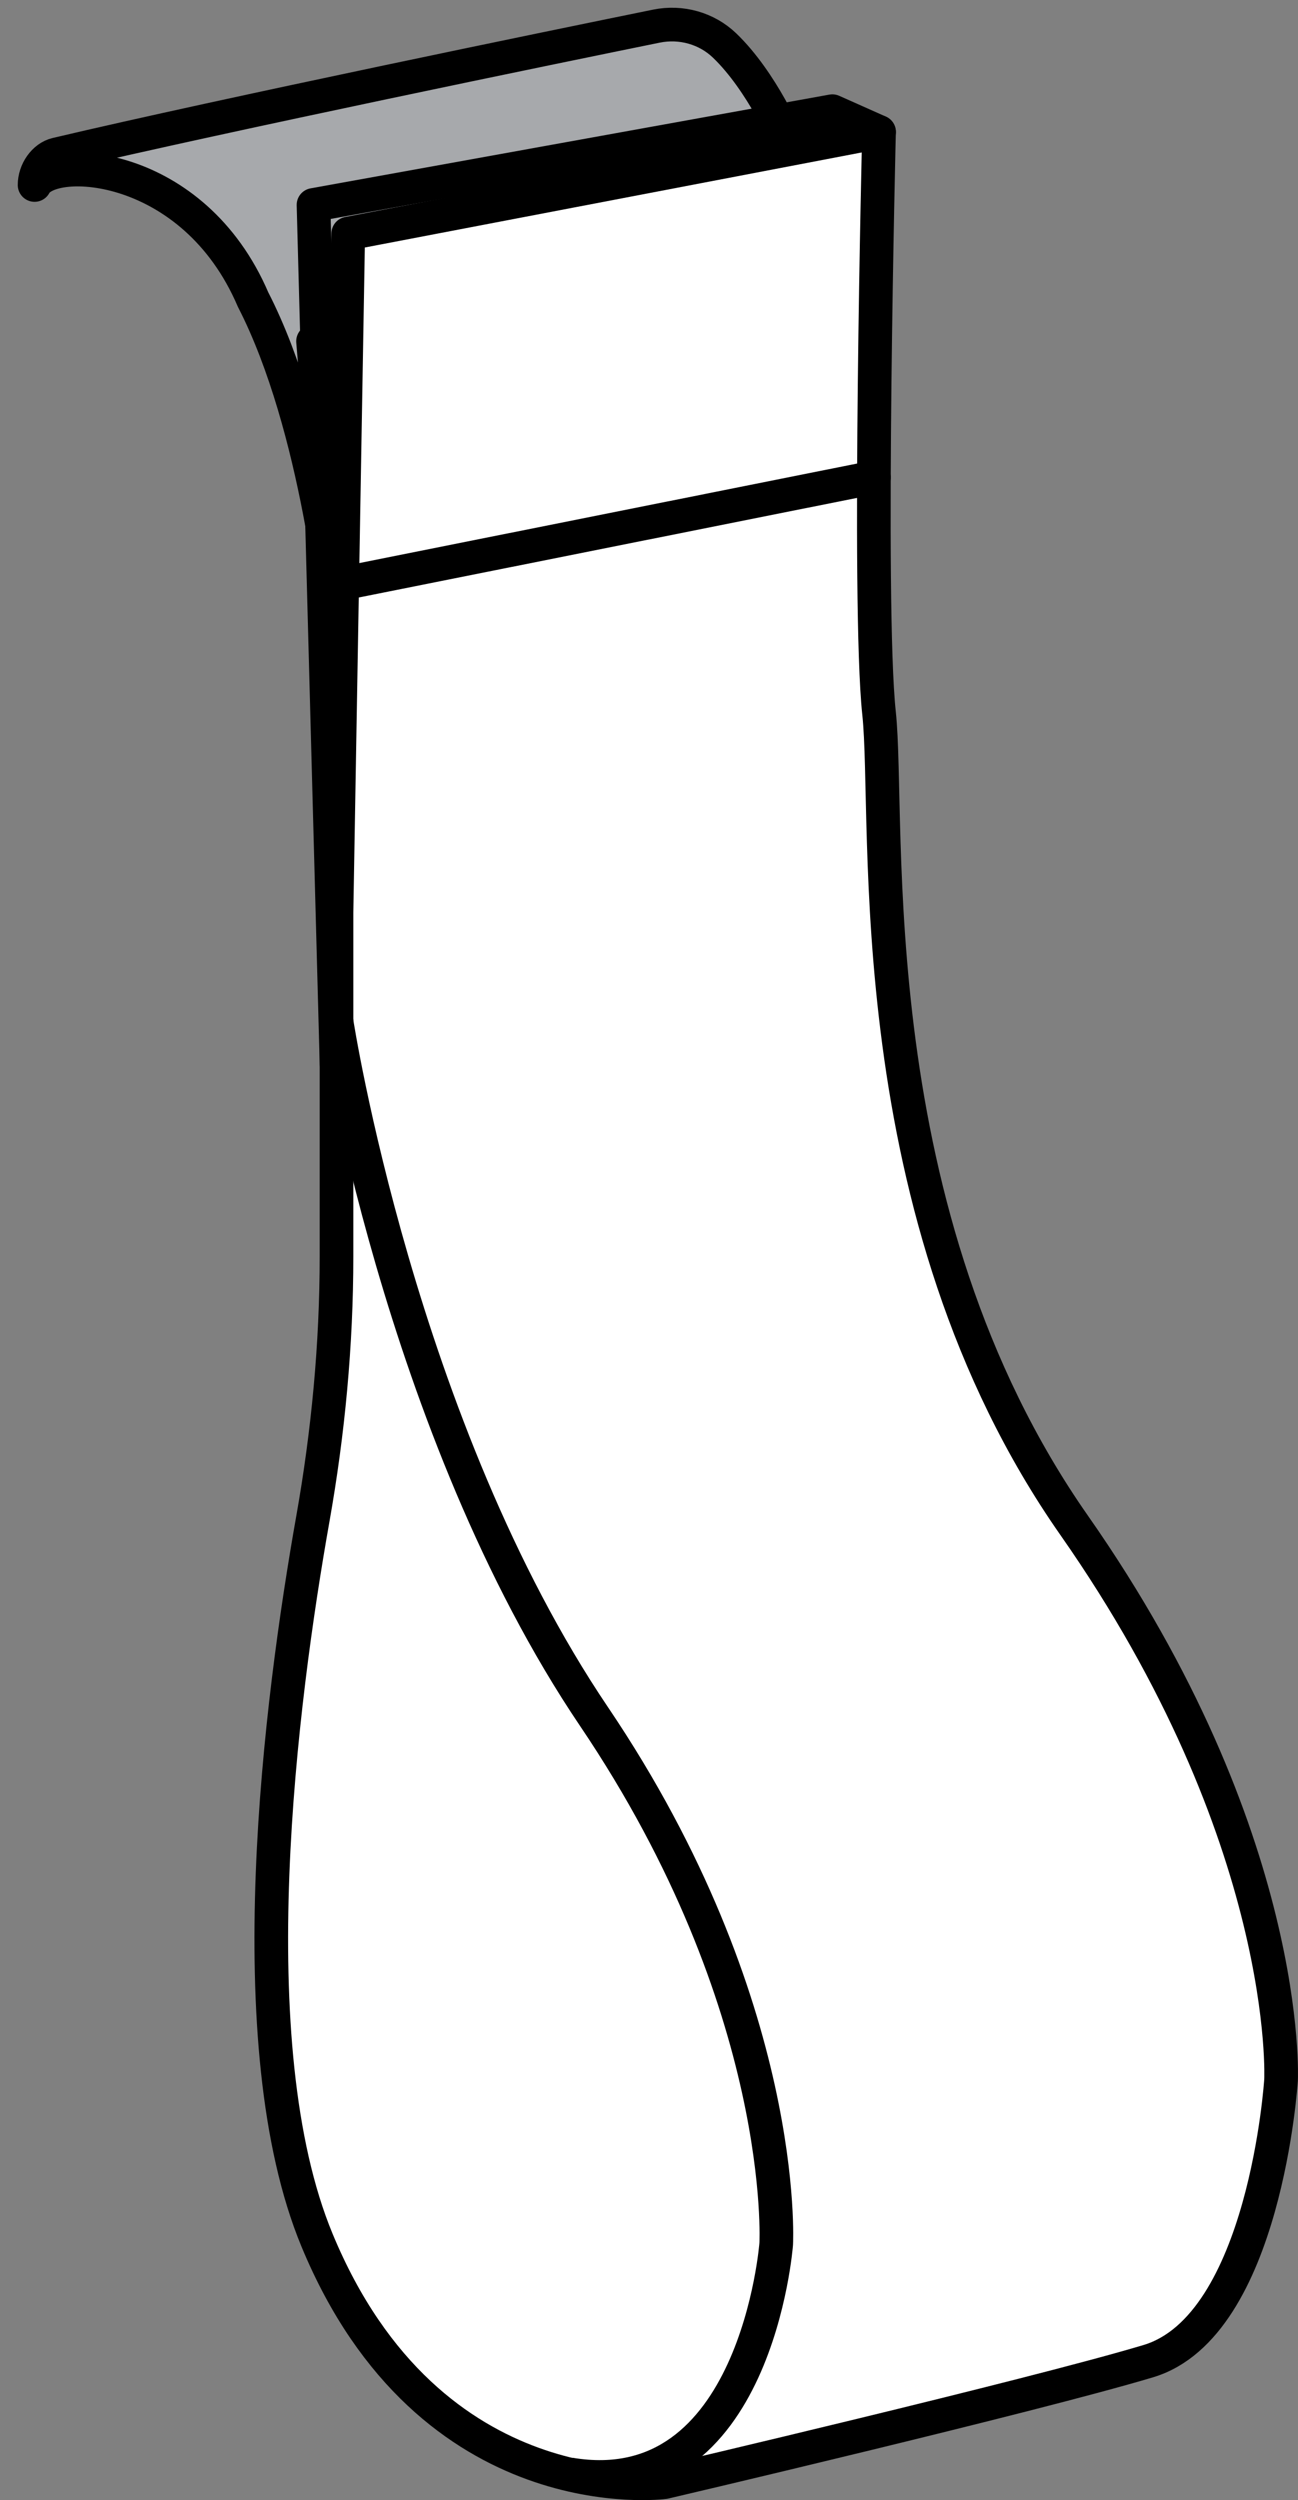 <?xml version="1.0" encoding="iso-8859-1"?>
<!-- Generator: Adobe Illustrator 28.7.5, SVG Export Plug-In . SVG Version: 9.03 Build 55973)  -->
<svg version="1.1" id="Layer_2" xmlns="http://www.w3.org/2000/svg" xmlns:xlink="http://www.w3.org/1999/xlink" x="0px" y="0px"
	 width="30.866px" height="59.414px" viewBox="0 0 30.866 59.414" enable-background="new 0 0 30.866 59.414"
	 xml:space="preserve">
<rect x="0" y="0" width="30.866" height="59.414" fill="#808080" stroke="none"/>
<path fill="#A7A9AC" stroke="#000000" stroke-width="0.8" stroke-linecap="round" stroke-linejoin="round" stroke-miterlimit="10" d="
	M18.703,3.354c0.035,0.02-0.578-1.415-1.473-2.273c-0.427-0.409-1.033-0.579-1.62-0.46
	c-2.302,0.468-10.216,2.093-14.267,3.048c-0.295,0.07-0.521,0.398-0.521,0.727C1.2,3.651,4.598,3.806,6.018,7.119
	c1.567,3.047,1.985,7.756,1.985,7.756L7.444,8.11L18.703,3.354z"/>
<path fill="#FFFFFF" stroke="#000000" stroke-width="0.8" stroke-linejoin="round" stroke-miterlimit="10" d="M8.281,5.55
	l12.622-2.413c0,0-0.278,11.209,0,13.808c0.278,2.599-0.557,11.88,4.641,19.305s4.919,13.179,4.919,13.179
	s-0.371,5.847-3.156,6.682s-11.509,2.877-11.509,2.877s-5.569,0.743-8.26-5.754
	c-1.923-4.641-0.862-12.833-0.099-17.135c0.366-2.062,0.563-4.15,0.563-6.244V21.678L8.281,5.55z"/>
<path fill="none" stroke="#000000" stroke-width="0.8" stroke-miterlimit="10" d="M8.003,24.277c0,0,1.485,9.652,6.125,16.52
	s4.33,12.53,4.33,12.53s-0.474,6.216-4.908,5.475"/>
<line fill="#A7A9AC" stroke="#000000" stroke-width="0.8" stroke-linecap="round" stroke-linejoin="round" stroke-miterlimit="10" x1="8.138" y1="13.87" x2="20.782" y2="11.344"/>
<polyline fill="none" stroke="#000000" stroke-width="0.8" stroke-linecap="round" stroke-linejoin="round" stroke-miterlimit="10" points="
	8.003,25.308 7.455,4.87 19.793,2.642 20.904,3.137 "/>
</svg>
